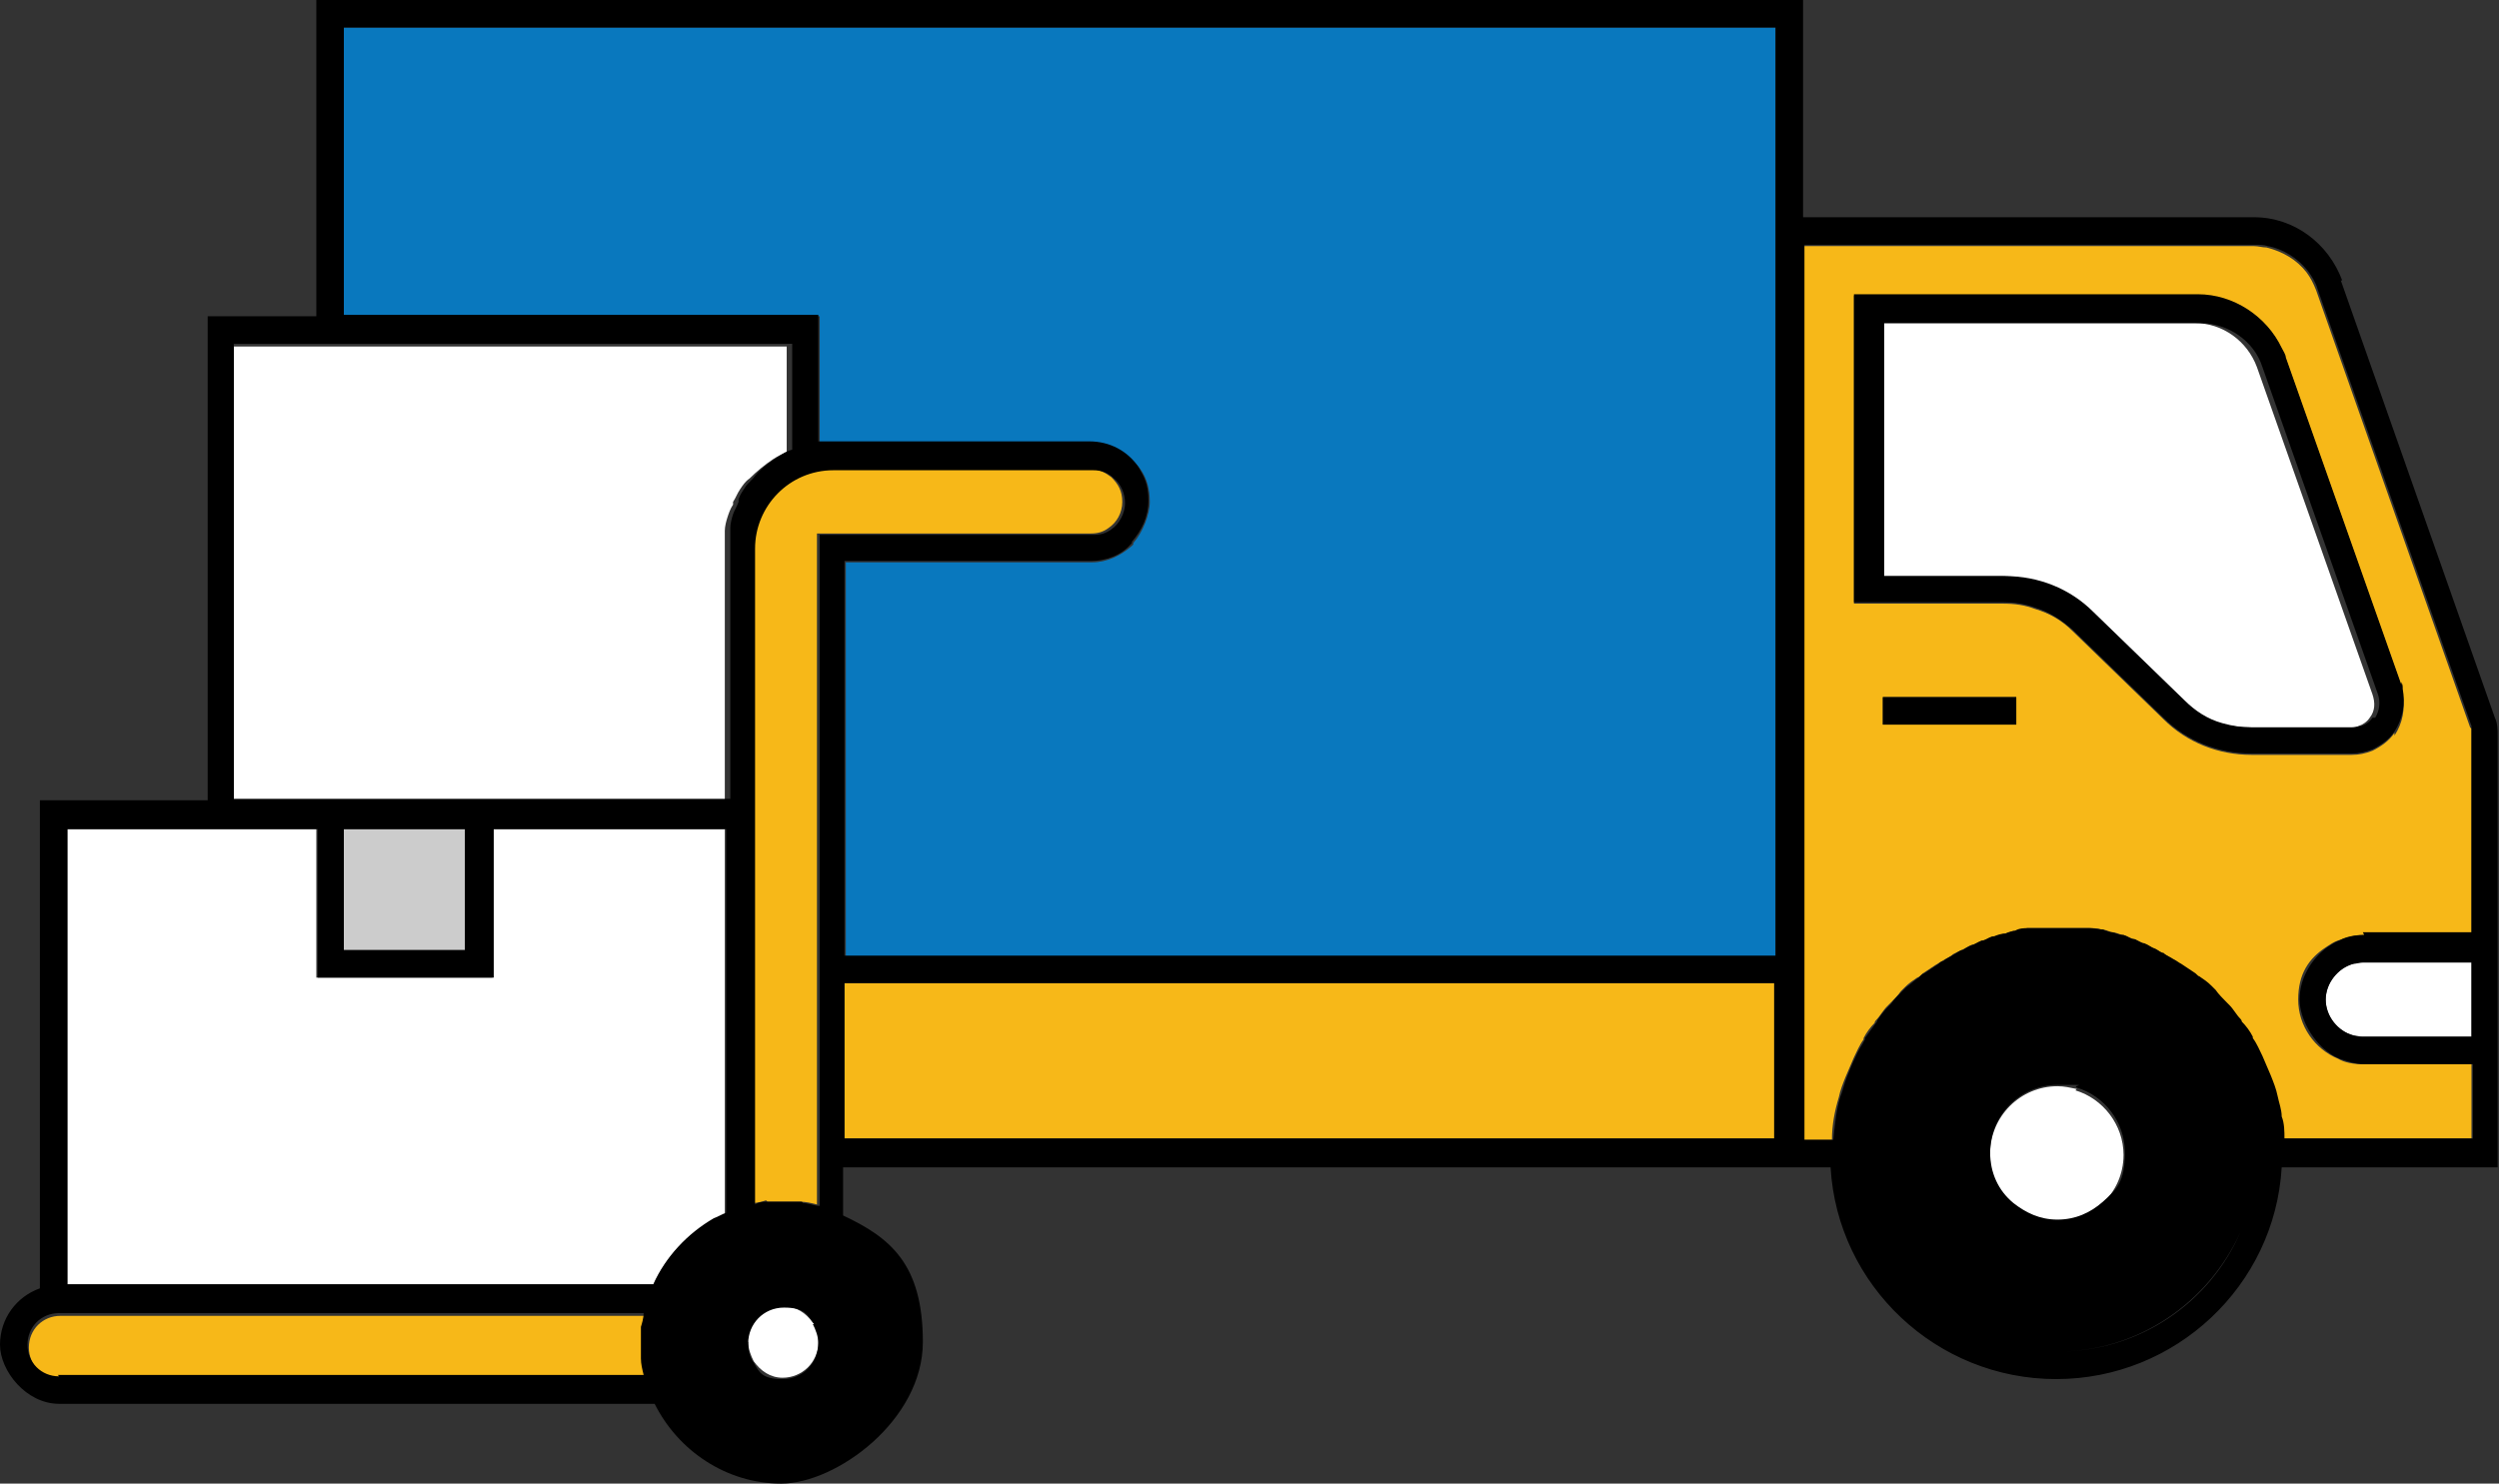 <?xml version="1.0" encoding="UTF-8"?>
<svg id="Layer_1" xmlns="http://www.w3.org/2000/svg" width="181.7" height="107.9" version="1.1" viewBox="0 0 181.7 107.9">
  <rect x="0" y="0" width="181.7" height="107.9" fill="#333333" stroke="none"/>
  <!-- Generator: Adobe Illustrator 29.4.0, SVG Export Plug-In . SVG Version: 2.1.0 Build 152)  -->
  <defs>
    <style>
      .st0 {
        fill: none;
      }

      .st1 {
        fill: #f7b818;
      }

      .st2 {
        fill: #ccc;
      }

      .st3 {
        fill: #fff;
      }

      .st4 {
        fill: #0978be;
      }
    </style>
  </defs>
  <path class="st0" d="M163.7,75.5s0,0,0-.1c0,0,0,0,0,.1Z"/>
  <path class="st0" d="M53.1,37.5s0,0,0,0c0,0,0,0,0,0Z"/>
  <path class="st0" d="M79.4,38.9c.5,0,.9-.1,1.3-.4-.4.3-.8.4-1.3.4h0Z"/>
  <path class="st0" d="M52.9,38.5c0,0,0,.2,0,.2,0,0,0-.2,0-.2Z"/>
  <path class="st0" d="M135.5,75.4s0,0,0,.1c0,0,0,0,0-.1Z"/>
  <path class="st0" d="M55.8,87.4s0,0,0,0c0,0,0,0,0,0Z"/>
  <path class="st0" d="M53.6,36.4c0,0,0,.1,0,.2,0,0,0-.1,0-.2Z"/>
  <path class="st0" d="M134.1,78.2s0,0,0,0c0,0,0,0,0,0Z"/>
  <path class="st0" d="M54.1,35.5s0,0,0,0c0,0,0,0,0,0Z"/>
  <path class="st0" d="M134.7,76.8s0,0,0,0c0,0,0,0,0,0Z"/>
  <path class="st0" d="M133.7,79.7s0,0,0,0c0,0,0,0,0,0Z"/>
  <polygon class="st0" points="133.2 82.8 133.2 82.8 133.2 82.8 133.2 82.8"/>
  <path class="st0" d="M56.6,33.2s0,0,0,0c0,0,0,0,0,0Z"/>
  <path class="st0" d="M58.3,87.4s0,0-.1,0c0,0,0,0,.1,0Z"/>
  <polygon class="st0" points="23 58.3 17 58.3 17 25 17 25 17 58.3 23 58.3 35.8 58.3 52.8 58.3 52.8 58.3 35.8 58.3 23 58.3"/>
  <rect class="st0" x="33.8" y="60.3" width="0" height="8.8"/>
  <polygon class="st0" points="52.7 88.2 52.8 88.2 52.8 88.2 52.7 88.2"/>
  <path class="st0" d="M54.8,34.7s0,0,0,0c0,0,0,0,0,0Z"/>
  <path class="st0" d="M54.8,87.6v-47.7c0-3.1,2.5-5.7,5.7-5.7h18.9c.6,0,1.1.2,1.5.6-.4-.3-.9-.6-1.5-.6h-18.9c-3.1,0-5.7,2.5-5.7,5.7v47.7h0Z"/>
  <polygon class="st0" points="57.6 25 57.6 32.7 57.6 32.7 57.6 32.7 57.6 25 57.6 25"/>
  <path class="st0" d="M46.7,98.9s0,0,0,.1c0,0,0,0,0-.1Z"/>
  <path class="st0" d="M2,97.8c0,1.3,1,2.3,2.3,2.3h42.6,0s0,0,0,0H4.3c-1.3,0-2.3-1-2.3-2.3s1-2.3,2.3-2.3h42.5H4.3c-1.3,0-2.3,1-2.3,2.3Z"/>
  <path class="st0" d="M46.6,97.6s0,0,0,0c0,0,0,0,0,0,0,0,0,0,0,0s0,0,0,0Z"/>
  <rect class="st0" x="4.9" y="60.3" width="0" height="33.2"/>
  <path class="st0" d="M46.7,96.5s0,0,0,0c0,0,0,0,0,0Z"/>
  <path class="st0" d="M162.9,74.2c0,0,0-.1-.1-.2,0,0,0,.1.1.2Z"/>
  <path class="st0" d="M164.4,76.8s0,0,0,0c0,0,0,0,0,0Z"/>
  <path class="st0" d="M162,73.1c0,0-.1-.1-.2-.2,0,0,.1.1.2.2Z"/>
  <path class="st0" d="M157.2,69.3c-.2-.1-.4-.2-.6-.3.2,0,.4.2.6.3Z"/>
  <path class="st0" d="M159.8,71c-.1,0-.2-.2-.4-.3.1,0,.2.2.4.3Z"/>
  <path class="st0" d="M158.6,70.1c-.2-.1-.3-.2-.5-.3.2,0,.3.2.5.3Z"/>
  <path class="st0" d="M163.8,17.8h0c.3,0,.6,0,.9.1-.3,0-.6-.1-.9-.1Z"/>
  <path class="st0" d="M165,78.2s0,0,0,0c0,0,0,0,0,0Z"/>
  <polygon class="st0" points="166 82.8 166 82.8 166 82.8 166 82.8"/>
  <path class="st0" d="M165.8,81.3s0,0,0,0c0,0,0,0,0,0Z"/>
  <path class="st0" d="M165.5,79.7s0,0,0,0c0,0,0,0,0,0Z"/>
  <path class="st0" d="M142.5,69c-.2,0-.4.2-.6.3.2-.1.4-.2.6-.3Z"/>
  <path class="st0" d="M141.1,69.8c-.2,0-.3.2-.5.3.2-.1.3-.2.5-.3Z"/>
  <path class="st0" d="M136.4,74.1c0,0,0,.1-.1.2,0,0,0-.1.1-.2Z"/>
  <path class="st0" d="M144,68.4c-.2,0-.5.2-.7.3.2,0,.5-.2.7-.3Z"/>
  <path class="st0" d="M137.4,72.8c0,0-.1.1-.2.2,0,0,.1-.1.2-.2Z"/>
  <path class="st0" d="M155.8,68.6c-.2,0-.5-.2-.7-.3.2,0,.5.2.7.3Z"/>
  <path class="st0" d="M145.6,67.9c-.3,0-.6.1-.8.2.3,0,.5-.1.8-.2Z"/>
  <path class="st0" d="M139.7,70.7c-.1,0-.3.2-.4.3.1,0,.3-.2.4-.3Z"/>
  <path class="st0" d="M147.3,67.6c-.3,0-.7,0-1,.2.3,0,.7-.1,1-.2Z"/>
  <path class="st0" d="M152.8,67.7c-.3,0-.6-.1-1-.1.3,0,.7,0,1,.1Z"/>
  <path class="st0" d="M154.4,68.1c-.3,0-.5-.1-.8-.2.3,0,.5.1.8.2Z"/>
  <path class="st0" d="M151.2,67.5c-.5,0-1,0-1.5,0,.5,0,1,0,1.5,0Z"/>
  <path class="st0" d="M149.4,67.4c-.5,0-1,0-1.5,0,.5,0,1,0,1.5,0Z"/>
  <path class="st0" d="M171.9,68c-.6,0-1.3.1-1.8.4.6-.2,1.2-.4,1.8-.4h0Z"/>
  <path class="st0" d="M169.1,72.7c0-1.2.8-2.3,2-2.6-1.1.3-2,1.4-2,2.6s.9,2.3,2,2.6c-1.1-.3-2-1.4-2-2.6Z"/>
  <path class="st0" d="M169.1,68.9c.3-.2.6-.4.9-.5-.3.1-.6.3-.9.5Z"/>
  <path class="st0" d="M179.6,52.9c0,.2,0,.4,0,.5,0-.2,0-.4,0-.5l-11.2-31.8c-.2-.5-.4-.9-.7-1.3.3.4.6.9.7,1.3l11.2,31.8Z"/>
  <path class="st0" d="M171.9,77.4h0c-.6,0-1.3-.1-1.8-.4.6.2,1.2.4,1.8.4Z"/>
  <path class="st0" d="M160.6,71.7c0,0,.2.2.3.3,0,0-.2-.2-.3-.3Z"/>
  <path class="st0" d="M83,34.1c.5.7.7,1.5.7,2.4s-.5,2.2-1.2,3c.7-.8,1.2-1.8,1.2-3s-.3-1.7-.7-2.4Z"/>
  <path class="st0" d="M82.4,39.6s0,0-.1.1c0,0,0,0,.1-.1Z"/>
  <path class="st0" d="M138.2,72c0,0,.2-.2.3-.3,0,0-.2.2-.3.3Z"/>
  <path class="st0" d="M56.9,105.9h0c-.3,0-.6,0-.8,0,.3,0,.6,0,.8,0Z"/>
  <path class="st0" d="M56.9,89.3c-.3,0-.6,0-.8,0,.3,0,.6,0,.8,0h0Z"/>
  <path class="st0" d="M65.2,97.6c0,4-2.8,7.3-6.6,8.1,3.8-.8,6.6-4.1,6.6-8.1s-2.8-7.3-6.6-8.1c3.8.8,6.6,4.1,6.6,8.1Z"/>
  <path class="st0" d="M149.6,98.3c-8,0-14.4-6.5-14.4-14.4s6.5-14.4,14.4-14.4,11,3.6,13.3,8.7c-2.2-5.1-7.3-8.7-13.3-8.7s-14.4,6.5-14.4,14.4,6.5,14.4,14.4,14.4,11-3.6,13.3-8.7c-2.2,5.1-7.3,8.7-13.3,8.7Z"/>
  <rect class="st2" x="25" y="60.3" width="8.8" height="8.8"/>
  <path class="st3" d="M35.8,58.3h16.9v-18.4c0-.4,0-.7,0-1.1,0,0,0-.2,0-.2,0-.3.1-.7.2-1,0,0,0,0,0,0,.1-.3.2-.6.4-.9,0,0,0-.1,0-.2.2-.3.3-.6.5-.9,0,0,0,0,0,0,.2-.3.4-.6.7-.8,0,0,0,0,0,0,.5-.5,1.1-1,1.7-1.4,0,0,0,0,0,0,.3-.2.7-.4,1-.5,0,0,0,0,0,0v-7.7H17v33.2h18.8Z"/>
  <path class="st3" d="M52.7,88.2s0,0,0,0v-27.9h-16.9v10.8h-12.8v-10.8H4.9v33.2h42.6c1-2.3,2.9-4.2,5.2-5.2Z"/>
  <path class="st3" d="M171.1,70.1c-1.1.3-2,1.4-2,2.6s.8,2.3,2,2.6c.2,0,.5.1.7.1h7.9v-5.4h-7.9c-.2,0-.5,0-.7.1Z"/>
  <path class="st3" d="M147.9,44.3c1,.3,1.9.9,2.7,1.6l6.6,6.4-6.6-6.4c-.8-.8-1.7-1.3-2.7-1.6Z"/>
  <path class="st3" d="M163.7,55h0c-2.4,0-4.7-.9-6.4-2.6,1.7,1.7,4,2.6,6.4,2.6Z"/>
  <path class="st3" d="M171,55c.5,0,1-.1,1.5-.3-.5.2-1,.3-1.5.3h0Z"/>
  <path class="st3" d="M151,43.6c.4.3.7.5,1,.9l6.6,6.4c.8.8,1.8,1.4,2.8,1.7.7.2,1.4.3,2.2.3h7.3c.2,0,.4,0,.6-.1.3-.1.6-.3.8-.6,0,0,0,0,0,0,.4-.5.4-1.1.2-1.7l-8.4-23.8c-.7-1.9-2.5-3.2-4.5-3.2h-23v18.4h8.8c2,0,3.8.6,5.4,1.8Z"/>
  <path class="st3" d="M142.7,83.8c0-3.8,3.1-6.9,6.9-6.9h0c-3.8,0-6.9,3.1-6.9,6.9s1.2,4.5,3.1,5.7c-1.9-1.2-3.1-3.4-3.1-5.7Z"/>
  <path class="st3" d="M151,79.2c-.5-.1-.9-.2-1.4-.2-2.7,0-4.9,2.2-4.9,4.9s.7,2.8,1.7,3.7c.4.4.9.7,1.4.9.5.2,1.1.3,1.7.3h0c.9,0,1.8-.3,2.6-.7.2-.2.5-.3.7-.5,1-.9,1.6-2.2,1.6-3.6,0-2.2-1.5-4.1-3.5-4.7Z"/>
  <path class="st3" d="M61.1,99.4c-.7,1.6-2.3,2.8-4.2,2.8,1.9,0,3.5-1.1,4.2-2.8Z"/>
  <path class="st3" d="M60.7,95.1c.5.7.8,1.6.8,2.5,0-.9-.3-1.8-.8-2.5Z"/>
  <path class="st3" d="M56.9,102.2c-.8,0-1.6-.2-2.3-.6.7.4,1.4.6,2.3.6Z"/>
  <path class="st3" d="M54.4,97.6c0,.5.2,1,.4,1.4.5.7,1.2,1.2,2.1,1.2,1.4,0,2.6-1.1,2.6-2.6s-.1-1-.4-1.4c-.5-.7-1.2-1.2-2.2-1.2-1.4,0-2.6,1.1-2.6,2.6Z"/>
  <path class="st1" d="M46.7,99s0,0,0-.1c0-.4,0-.8,0-1.2,0,0,0,0,0,0,0,0,0,0,0,0,0-.4,0-.7,0-1,0,0,0,0,0,0,0-.3,0-.7.2-1h0s-42.5,0-42.5,0c-1.3,0-2.3,1-2.3,2.3s1,2.3,2.3,2.3h42.6s0,0,0,0c0-.4-.2-.8-.2-1.2Z"/>
  <path class="st1" d="M55.8,87.4c.4,0,.7,0,1.1,0h0c.4,0,.8,0,1.2,0,0,0,0,0,.1,0,.4,0,.8.1,1.2.2v-48.8h19.9c.5,0,.9-.1,1.3-.4.6-.4,1-1.1,1-1.9s-.3-1.3-.8-1.8c-.4-.3-.9-.6-1.5-.6h-18.9c-3.1,0-5.7,2.5-5.7,5.7v47.7c.3,0,.7-.1,1-.2,0,0,0,0,0,0Z"/>
  <rect class="st1" x="61.4" y="71.5" width="67.6" height="11.3"/>
  <path class="st1" d="M179.6,52.9l-11.2-31.8c-.2-.5-.4-.9-.7-1.3-.7-.9-1.7-1.5-2.9-1.8-.3,0-.6-.1-.9-.1h-32.8v65h2.1s0,0,0,0c0-1.1.2-2.1.5-3.1,0,0,0,0,0,0,.1-.5.3-1,.5-1.5,0,0,0,0,0,0,.2-.5.4-.9.6-1.4,0,0,0,0,0,0,.2-.4.4-.9.7-1.3,0,0,0,0,0-.1.2-.4.5-.8.8-1.1,0,0,0-.1.1-.2.3-.3.5-.7.8-1,0,0,.1-.1.2-.2.3-.3.6-.6.8-.9,0,0,.2-.2.3-.3.3-.3.6-.5.9-.7.1,0,.3-.2.4-.3.3-.2.6-.4.9-.6.2-.1.3-.2.5-.3.3-.2.6-.3.8-.5.2-.1.4-.2.6-.3.3-.1.5-.3.8-.4.2,0,.5-.2.7-.3.3,0,.5-.2.8-.3.3,0,.5-.1.8-.2.2,0,.5-.1.7-.2.3,0,.7-.1,1-.2.2,0,.4,0,.6,0,.5,0,1,0,1.5,0,0,0,0,0,.1,0s0,0,.1,0c.5,0,1,0,1.5,0,.2,0,.4,0,.6,0,.3,0,.7,0,1,.1.2,0,.5.1.7.2.3,0,.5.1.8.2.3,0,.5.2.8.3.2,0,.5.2.7.3.3.1.6.3.8.4.2,0,.4.2.6.3.3.2.6.3.8.5.2,0,.3.2.5.3.3.2.6.4.9.6.1,0,.2.2.4.3.3.2.6.5.9.7,0,0,.2.2.3.3.3.3.6.6.8.9,0,0,.1.1.2.2.3.3.6.7.8,1,0,0,0,.1.1.2.3.4.5.7.8,1.1,0,0,0,0,0,.1.2.4.5.8.7,1.3,0,0,0,0,0,0,.2.4.4.9.6,1.4,0,0,0,0,0,0,.2.5.3,1,.5,1.5,0,0,0,0,0,0,.1.5.2,1,.3,1.5,0,0,0,0,0,0,0,.5.1,1.1.2,1.6,0,0,0,0,0,0h13.7v-5.4h-7.9c-.6,0-1.3-.1-1.8-.4-1.7-.7-2.9-2.4-2.9-4.3s.8-3,2-3.8c.3-.2.6-.4.9-.5.6-.2,1.2-.4,1.8-.4h7.9v-14.5s0,0,0,0c0-.2,0-.4,0-.5ZM146.6,52.7h-9.7v-2h9.7v2ZM174.1,53.3c-.4.6-1,1-1.6,1.3-.5.2-1,.3-1.5.3h-7.3c-2.4,0-4.7-.9-6.4-2.6l-6.6-6.4c-.8-.8-1.7-1.3-2.7-1.6-.8-.3-1.5-.4-2.4-.4h-10.8v-22.4h25c2.6,0,5,1.5,6.1,3.9.1.2.2.4.3.7l8.4,23.8c0,.1,0,.3.1.5.2,1.1,0,2.2-.6,3.1Z"/>
  <path class="st4" d="M25,23h34.6v9.2h0c.3,0,.5,0,.8,0h18.9c1.5,0,2.8.8,3.6,1.9.5.7.7,1.5.7,2.4s-.5,2.2-1.2,3c0,0,0,0,0,.1,0,0,0,0-.1.1-.8.7-1.8,1.2-2.9,1.2h-17.9v28.7h67.6V2H25v21Z"/>
  <path d="M170.3,20.4c-1-2.7-3.5-4.6-6.4-4.6h-32.8V0H23v23h-7.9v35.2H2.9v35.5c-1.7.6-2.9,2.2-2.9,4.1s1.9,4.3,4.3,4.3h43.3c1.7,3.4,5.2,5.8,9.2,5.8s10.3-4.6,10.3-10.3-2.4-7.6-5.8-9.2v-3.5h71.8c.5,8.6,7.7,15.4,16.4,15.4s15.9-6.8,16.4-15.4h15.7v-31.4c0-.4,0-.9-.2-1.3l-11.2-31.8ZM25,2h104.1v67.5H61.4v-28.7h17.9c1.1,0,2.2-.4,2.9-1.2,0,0,0,0,.1-.1,0,0,0,0,0-.1.7-.8,1.2-1.8,1.2-3s-.3-1.7-.7-2.4c-.8-1.2-2.1-1.9-3.6-1.9h-18.9c-.3,0-.5,0-.8,0h0v-9.2H25V2ZM17,25h40.6v7.7s0,0,0,0c-.4.1-.7.3-1,.5,0,0,0,0,0,0-.6.4-1.2.8-1.7,1.4,0,0,0,0,0,0-.2.3-.5.5-.7.8,0,0,0,0,0,0-.2.3-.4.6-.5.9,0,0,0,.1,0,.2-.1.3-.3.6-.4.9,0,0,0,0,0,0-.1.3-.2.7-.2,1,0,0,0,.2,0,.2,0,.3,0,.7,0,1.1v18.4H17V25ZM59.1,96.3c.2.4.4.9.4,1.4,0,1.4-1.1,2.6-2.6,2.6s-1.7-.5-2.1-1.2c-.3-.4-.4-.9-.4-1.4,0-1.4,1.1-2.6,2.6-2.6s1.7.5,2.2,1.2ZM60.7,95.1c.5.7.8,1.6.8,2.5,0-.9-.3-1.8-.8-2.5ZM25,60.3h8.8v8.8h-8.8v-8.8ZM4.9,60.3h18.2v10.8h12.8v-10.8h16.9v27.9s0,0,0,0c-.3.1-.6.3-.9.4-1.9,1.1-3.5,2.8-4.4,4.8H4.9v-33.2ZM4.3,100.1c-1.3,0-2.3-1-2.3-2.3s1-2.3,2.3-2.3h42.5s0,0,0,0c0,.3-.1.7-.2,1,0,0,0,0,0,0,0,.3,0,.7,0,1,0,0,0,0,0,0s0,0,0,0c0,.4,0,.8,0,1.2,0,0,0,0,0,.1,0,.4.1.8.2,1.2h0s-42.6,0-42.6,0ZM65.2,97.6c0,3-1.6,5.6-4,7.1-.6.4-1.2.7-1.9.9.7-.2,1.3-.5,1.9-.9,2.4-1.5,4-4.1,4-7.1s-1.6-5.6-4-7.1c-.6-.4-1.2-.7-1.9-.9.7.2,1.3.5,1.9.9,2.4,1.5,4,4.1,4,7.1ZM58.3,87.4s0,0-.1,0c-.4,0-.8,0-1.2,0h0c-.4,0-.7,0-1.1,0,0,0,0,0,0,0-.4,0-.7,0-1,.2v-47.7c0-3.1,2.5-5.7,5.7-5.7h18.9c.6,0,1.1.2,1.5.6.5.4.8,1.1.8,1.8s-.4,1.5-1,1.9c-.4.3-.8.4-1.3.4h-19.9v48.8c-.4,0-.8-.2-1.2-.2ZM129.1,82.8H61.4v-11.3h67.6v11.3ZM149.6,76.9h0c-3.8,0-6.9,3.1-6.9,6.9s1.2,4.5,3.1,5.7c-1.9-1.2-3.1-3.4-3.1-5.7,0-3.8,3.1-6.9,6.9-6.9ZM144.7,83.8c0-2.7,2.2-4.9,4.9-4.9s1,0,1.4.2c2,.6,3.5,2.5,3.5,4.7s-.6,2.7-1.6,3.6c-.9.8-2,1.3-3.3,1.3s-2.3-.5-3.2-1.2c-1.1-.9-1.7-2.2-1.7-3.7ZM149.6,69.4h0c5.9,0,11,3.6,13.3,8.7-2.2-5.1-7.3-8.7-13.3-8.7ZM149.6,98.3h0c5.9,0,11-3.6,13.3-8.7-2.2,5.1-7.3,8.7-13.3,8.7ZM171.1,75.3c-1.1-.3-2-1.4-2-2.6s.9-2.3,2-2.6c.2,0,.5-.1.7-.1h7.9v5.4h-7.9c-.2,0-.5,0-.7-.1ZM171.9,68c-.6,0-1.3.1-1.8.4-.3.1-.6.3-.9.5-1.2.9-2,2.3-2,3.8s1.2,3.6,2.9,4.3c.6.2,1.2.4,1.8.4h7.9v5.4h-13.7c0-.5,0-1.1-.2-1.6,0,0,0,0,0,0,0-.5-.2-1-.3-1.5,0,0,0,0,0,0-.1-.5-.3-1-.5-1.5,0,0,0,0,0,0-.2-.5-.4-.9-.6-1.4,0,0,0,0,0,0-.2-.4-.4-.9-.7-1.3,0,0,0,0,0-.1-.2-.4-.5-.8-.8-1.1,0,0,0-.1-.1-.2-.3-.3-.5-.7-.8-1,0,0-.1-.1-.2-.2-.3-.3-.6-.6-.8-.9,0,0-.2-.2-.3-.3-.3-.3-.6-.5-.9-.7-.1,0-.2-.2-.4-.3-.3-.2-.6-.4-.9-.6-.2-.1-.3-.2-.5-.3-.3-.2-.6-.3-.8-.5-.2,0-.4-.2-.6-.3-.3-.1-.5-.3-.8-.4-.2,0-.5-.2-.7-.3-.3,0-.5-.2-.8-.3-.3,0-.5-.1-.8-.2-.2,0-.5-.1-.7-.2-.3,0-.6-.1-1-.1-.2,0-.4,0-.6,0-.5,0-1,0-1.5,0,0,0,0,0-.1,0h0s0,0-.1,0c-.5,0-1,0-1.5,0-.2,0-.4,0-.6,0-.3,0-.7,0-1,.2-.2,0-.5.1-.7.2-.3,0-.6.1-.8.2-.3,0-.5.2-.8.3-.2,0-.5.2-.7.3-.3.1-.5.2-.8.4-.2,0-.4.2-.6.3-.3.2-.6.3-.8.5-.2,0-.3.2-.5.3-.3.2-.6.4-.9.6-.1,0-.3.2-.4.3-.3.2-.6.5-.9.7,0,0-.2.2-.3.3-.3.3-.6.6-.8.9,0,0-.1.1-.2.2-.3.3-.6.7-.8,1,0,0,0,.1-.1.2-.3.4-.5.7-.8,1.1,0,0,0,0,0,.1-.2.4-.5.8-.7,1.3,0,0,0,0,0,0-.2.4-.4.9-.6,1.4,0,0,0,0,0,0-.2.5-.3,1-.5,1.5,0,0,0,0,0,0-.3,1-.4,2.1-.5,3.1h0s0,0,0,0h-2.1V17.8h32.8c.3,0,.6,0,.9.1,1.1.2,2.2.9,2.9,1.8.3.4.6.9.7,1.3l11.2,31.8c0,.2,0,.4,0,.5,0,0,0,0,0,0v14.5h-7.9Z"/>
  <path d="M174.6,49.8l-8.4-23.8c0-.2-.2-.5-.3-.7-1.1-2.3-3.5-3.9-6.1-3.9h-25v22.4h10.8c.8,0,1.6.1,2.4.4,1,.3,1.9.9,2.7,1.6l6.6,6.4c1.7,1.7,4,2.6,6.4,2.6h7.3c.5,0,1-.1,1.5-.3.6-.3,1.2-.7,1.6-1.3.6-.9.8-2,.6-3.1,0-.2,0-.3-.1-.5ZM172.5,52.2h0s0,0,0,0c-.2.3-.5.5-.8.6-.2,0-.4.1-.6.1,0,0,0,0,0,0h-7.3s0,0-.1,0c-.7,0-1.4-.1-2.1-.3-1.1-.3-2-.9-2.8-1.7l-6.6-6.4c-1.7-1.7-4-2.6-6.4-2.6h-8.8v-18.4h23c2,0,3.9,1.3,4.5,3.2l8.4,23.8c.2.6.1,1.2-.2,1.7Z"/>
  <polygon points="136.9 50.7 136.9 52.7 146.6 52.7 146.6 52.7 146.6 50.7 146.6 50.7 136.9 50.7"/>
</svg>